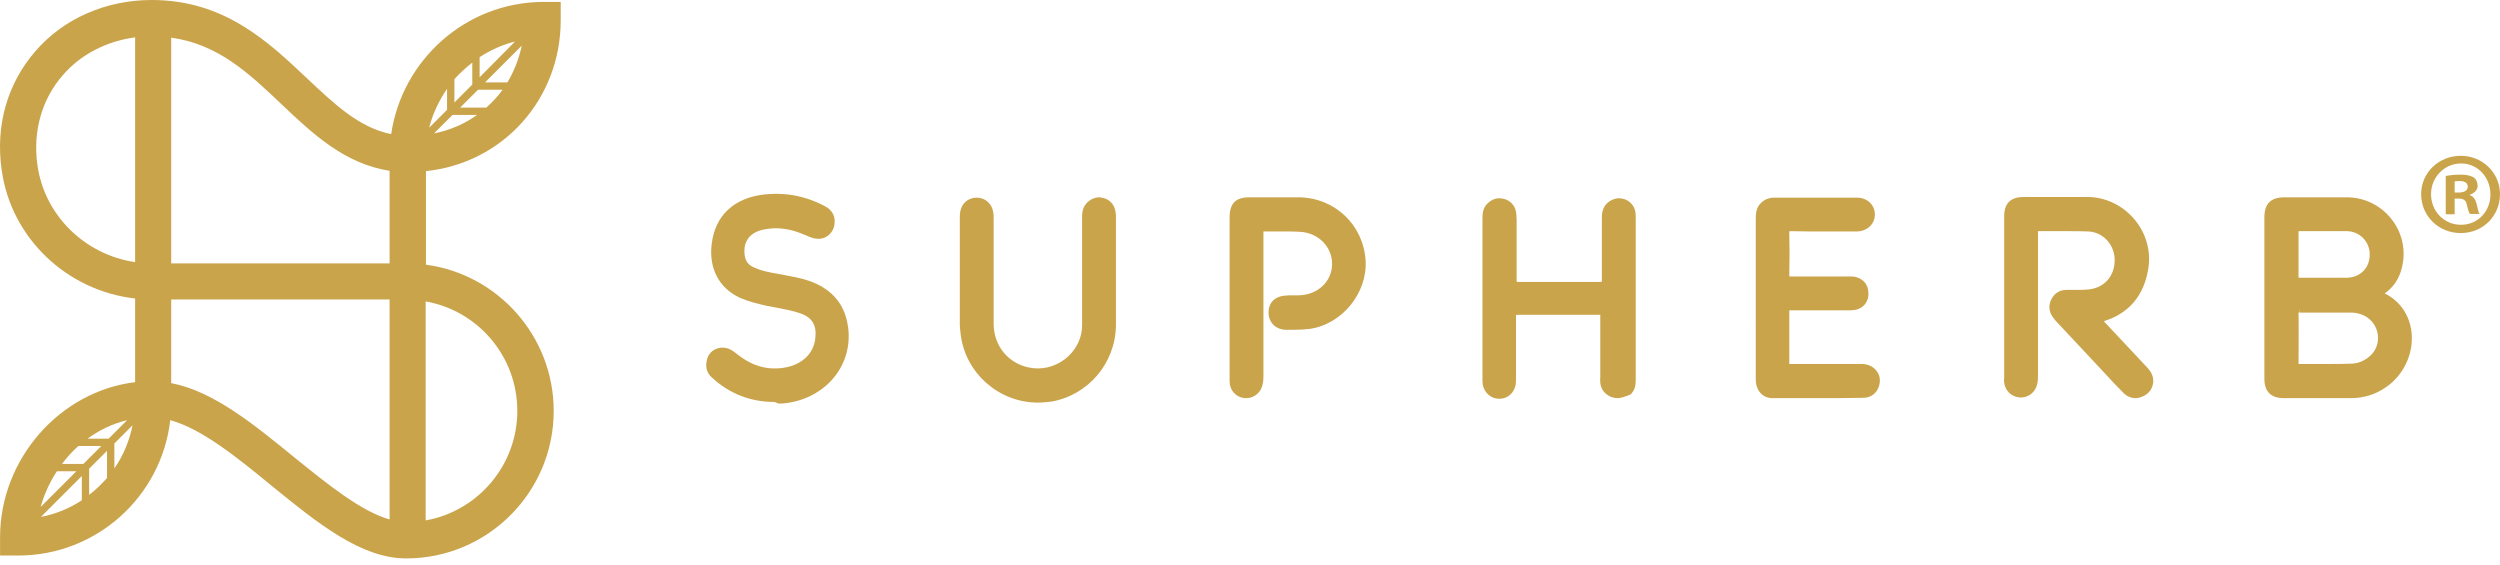 <svg xmlns="http://www.w3.org/2000/svg" width="199" height="45" viewBox="0 0 199 45" fill="none"><path d="M44.633 1.601V0.152H43.184C37.06 0.203 32.002 4.778 31.138 10.674C28.597 10.166 26.64 8.31 24.403 6.201C21.328 3.304 17.846 0 12.077 0C8.443 0 5.063 1.474 2.826 4.066C0.59 6.633 -0.376 9.988 0.133 13.52C0.87 18.959 5.342 23.152 10.756 23.762V30.421C4.809 31.133 0.005 36.495 0.005 42.772V44.221H1.454C7.706 44.221 12.865 39.494 13.551 33.445C16.067 34.132 18.888 36.419 21.608 38.655C25.267 41.629 28.724 44.45 32.333 44.45C38.813 44.45 44.074 39.189 44.074 32.708C44.074 26.761 39.627 21.831 33.908 21.069V13.622C40.008 12.987 44.633 7.929 44.633 1.601ZM2.979 13.139C2.598 10.445 3.335 7.878 5.012 5.972C6.435 4.32 8.494 3.278 10.756 2.973V20.865C6.766 20.281 3.538 17.155 2.979 13.139ZM6.512 37.893V39.824C5.546 40.46 4.453 40.917 3.258 41.146L6.512 37.893ZM3.233 40.358C3.513 39.367 3.945 38.401 4.529 37.512H6.079L3.233 40.358ZM4.936 36.927C5.317 36.419 5.749 35.936 6.232 35.504H8.062L6.639 36.927H4.936ZM6.969 34.919C7.909 34.233 8.951 33.725 10.12 33.445L8.646 34.919H6.969ZM7.096 39.392V37.308L8.519 35.885V38.045C8.087 38.528 7.63 38.986 7.096 39.392ZM9.104 37.283V35.301L10.552 33.852C10.298 35.097 9.815 36.266 9.104 37.283ZM31.011 41.349C28.698 40.688 26.03 38.503 23.412 36.393C20.235 33.801 16.982 31.133 13.627 30.497V23.839H31.011V41.349ZM31.011 20.967H13.627V2.999C17.363 3.507 19.829 5.845 22.421 8.31C24.886 10.649 27.428 13.038 31.011 13.597V20.967ZM34.035 10.7C34.061 10.7 34.061 10.7 34.035 10.7V10.7ZM38.178 6.15V4.549C39.042 3.99 39.982 3.558 40.999 3.304L38.178 6.15ZM41.532 3.634C41.304 4.702 40.923 5.667 40.389 6.557H38.61L41.532 3.634ZM40.008 7.141C39.627 7.675 39.194 8.133 38.712 8.565H36.628L38.051 7.141H40.008ZM37.974 9.149C36.983 9.861 35.814 10.369 34.544 10.623L36.018 9.149H37.974ZM37.593 4.981V6.735L36.17 8.158V6.303C36.602 5.82 37.085 5.388 37.593 4.981ZM35.586 7.065V8.743L34.162 10.166C34.442 9.048 34.95 8.006 35.586 7.065ZM41.177 32.708C41.177 37.054 38.025 40.688 33.883 41.425V23.991C38.025 24.728 41.177 28.337 41.177 32.708Z" fill="#CAA44B"></path><path d="M181.795 31.692C180.753 31.692 180.244 31.158 180.244 30.142V17.307C180.244 16.214 180.753 15.706 181.845 15.706H184.641C185.353 15.706 186.09 15.706 186.801 15.706C188.199 15.706 189.495 16.341 190.359 17.434C191.223 18.527 191.528 19.925 191.198 21.272C190.995 22.161 190.537 22.848 189.825 23.356C191.045 23.966 191.808 25.084 191.96 26.456C192.138 28.159 191.325 29.887 189.876 30.853C189.063 31.412 188.123 31.692 187.132 31.692H183.701H181.795ZM185.48 28.972C186.039 28.972 186.598 28.972 187.182 28.947C188.072 28.922 188.936 28.312 189.19 27.524C189.393 26.914 189.292 26.279 188.936 25.77C188.555 25.211 187.919 24.906 187.182 24.881C186.928 24.881 186.674 24.881 186.42 24.881H184.793H183.955C183.65 24.881 183.345 24.881 183.065 24.881L183.04 24.55V24.881C182.989 24.881 182.964 24.881 182.964 24.881C182.964 24.881 182.964 24.931 182.964 24.957C182.989 26.279 182.964 27.6 182.964 28.922C182.964 28.947 182.964 28.972 182.964 28.972H185.48ZM183.014 22.11C183.319 22.11 183.599 22.11 183.853 22.11H186.115C186.344 22.11 186.572 22.11 186.801 22.11C187.869 22.085 188.631 21.348 188.631 20.255C188.631 19.239 187.843 18.425 186.827 18.4C186.344 18.4 185.886 18.4 185.403 18.4H183.777H183.014C182.989 18.4 182.989 18.4 182.964 18.4C182.964 18.4 182.964 18.425 182.964 18.451C182.964 19.645 182.964 20.814 182.964 22.009C182.964 22.06 182.964 22.085 182.964 22.085C182.964 22.11 182.989 22.11 183.014 22.11Z" fill="#CAA44B"></path><path d="M180.575 23.737C180.575 21.602 180.575 19.442 180.575 17.307C180.575 16.418 180.93 16.037 181.845 16.037C183.497 16.037 185.149 16.037 186.801 16.037C189.495 16.037 191.503 18.552 190.867 21.196C190.664 22.034 190.207 22.721 189.444 23.203C189.266 23.305 189.088 23.432 189.419 23.559C192.316 24.728 192.316 28.794 189.648 30.573C188.885 31.082 188.021 31.336 187.081 31.336C185.302 31.336 183.548 31.336 181.769 31.336C180.93 31.336 180.549 30.955 180.549 30.116C180.549 29.049 180.549 27.981 180.549 26.914C180.575 25.872 180.575 24.805 180.575 23.737ZM185.124 24.55C184.438 24.55 183.751 24.55 183.04 24.55C182.735 24.55 182.582 24.627 182.582 24.982C182.608 26.304 182.582 27.625 182.582 28.947C182.582 29.227 182.684 29.354 182.989 29.354C184.387 29.354 185.785 29.354 187.182 29.328C188.25 29.303 189.215 28.591 189.52 27.676C190.003 26.126 188.911 24.627 187.208 24.576C186.522 24.525 185.81 24.55 185.124 24.55ZM184.971 22.441C185.581 22.441 186.191 22.441 186.801 22.441C188.072 22.416 188.961 21.501 188.961 20.255C188.961 19.061 188.046 18.095 186.827 18.07C185.556 18.044 184.26 18.07 182.989 18.07C182.684 18.07 182.582 18.171 182.582 18.476C182.582 19.671 182.608 20.84 182.582 22.034C182.582 22.365 182.709 22.466 183.04 22.466C183.701 22.441 184.336 22.441 184.971 22.441Z" fill="#CAA44B"></path><path d="M169.977 31.692C169.621 31.692 169.265 31.539 168.986 31.234C168.503 30.751 168.02 30.243 167.563 29.735C167.563 29.735 164.996 26.99 163.827 25.745C163.674 25.592 163.547 25.44 163.42 25.262C163.09 24.83 163.039 24.296 163.293 23.813C163.547 23.33 163.954 23.076 164.487 23.076H164.665C164.818 23.076 165.428 23.076 165.58 23.076C165.885 23.076 166.139 23.051 166.368 23.026C167.588 22.848 168.376 21.882 168.325 20.586C168.274 19.417 167.359 18.476 166.241 18.425C165.682 18.4 165.148 18.4 164.589 18.4C164.259 18.4 162.937 18.4 162.607 18.4H162.225C162.225 18.451 162.225 18.476 162.225 18.502V29.837C162.225 30.091 162.225 30.345 162.149 30.624C161.997 31.234 161.463 31.641 160.853 31.641H160.777C160.116 31.59 159.608 31.107 159.532 30.447C159.506 30.319 159.532 30.192 159.532 30.065V17.231C159.532 16.189 160.04 15.681 161.082 15.681H164.004C164.716 15.681 165.453 15.681 166.165 15.681C167.588 15.681 168.96 16.341 169.901 17.46C170.841 18.578 171.248 20.027 170.993 21.45C170.638 23.559 169.443 24.957 167.461 25.567C168.604 26.787 169.748 28.007 170.892 29.227C171.146 29.506 171.425 29.862 171.4 30.396C171.349 30.955 171.044 31.361 170.536 31.565C170.307 31.666 170.129 31.692 169.977 31.692Z" fill="#CAA44B"></path><path d="M159.837 23.737C159.837 21.577 159.837 19.417 159.837 17.256C159.837 16.392 160.192 16.037 161.031 16.037C162.734 16.037 164.411 16.037 166.114 16.037C168.909 16.062 171.095 18.654 170.612 21.399C170.256 23.432 169.113 24.754 167.105 25.313C166.698 25.44 166.953 25.567 167.08 25.694C168.249 26.939 169.418 28.21 170.612 29.455C170.866 29.709 171.044 29.989 171.019 30.37C170.993 30.802 170.765 31.082 170.358 31.26C169.926 31.438 169.545 31.285 169.24 30.98C168.681 30.421 168.147 29.837 167.588 29.252C166.419 28.007 165.25 26.761 164.055 25.491C163.928 25.338 163.776 25.186 163.674 25.033C163.42 24.703 163.395 24.322 163.572 23.94C163.75 23.585 164.055 23.381 164.462 23.381C165.097 23.381 165.733 23.432 166.368 23.33C167.766 23.127 168.655 22.034 168.605 20.56C168.554 19.239 167.537 18.146 166.19 18.07C164.843 18.019 163.496 18.044 162.149 18.044C161.819 18.044 161.793 18.247 161.793 18.502C161.793 20.001 161.793 21.501 161.793 23.026C161.793 25.313 161.793 27.575 161.793 29.862C161.793 30.091 161.793 30.345 161.743 30.573C161.616 31.056 161.184 31.361 160.701 31.336C160.218 31.311 159.837 30.929 159.786 30.447C159.76 30.294 159.786 30.142 159.786 30.014C159.837 27.905 159.837 25.821 159.837 23.737Z" fill="#CAA44B"></path><path d="M128.755 31.692C128.602 31.692 128.45 31.666 128.297 31.616C127.764 31.412 127.433 31.006 127.382 30.472C127.382 30.345 127.357 30.192 127.382 30.065V28.794C127.382 27.6 127.382 26.406 127.382 25.211C127.382 25.135 127.382 25.084 127.382 25.059C127.357 25.059 127.331 25.059 127.255 25.059C126.162 25.059 125.07 25.059 124.002 25.059C122.935 25.059 121.893 25.059 120.825 25.059C120.749 25.059 120.698 25.059 120.673 25.084C120.673 25.084 120.673 25.135 120.673 25.236C120.673 26.507 120.673 27.753 120.673 29.023V30.04C120.673 30.218 120.673 30.421 120.647 30.624C120.52 31.285 120.012 31.743 119.351 31.743C118.691 31.743 118.157 31.285 118.03 30.624C118.004 30.472 118.004 30.319 118.004 30.167V17.358C118.004 16.951 118.055 16.519 118.436 16.164C118.716 15.909 119.021 15.782 119.351 15.782C119.478 15.782 119.605 15.808 119.733 15.833C120.241 15.986 120.571 16.341 120.673 16.85C120.698 17.053 120.724 17.282 120.724 17.511V18.324C120.724 19.645 120.724 20.942 120.724 22.263C120.724 22.365 120.724 22.416 120.749 22.441C120.775 22.441 120.825 22.441 120.902 22.441C121.994 22.441 123.062 22.441 124.155 22.441C125.222 22.441 126.264 22.441 127.331 22.441C127.433 22.441 127.484 22.441 127.509 22.416C127.509 22.416 127.509 22.365 127.509 22.238C127.509 21.196 127.509 20.154 127.509 19.112C127.509 18.502 127.509 17.892 127.509 17.282C127.509 16.646 127.764 16.189 128.272 15.935C128.475 15.833 128.678 15.782 128.882 15.782C129.517 15.782 130.076 16.24 130.178 16.875C130.203 17.053 130.203 17.206 130.203 17.384V30.243C130.203 30.65 130.152 31.082 129.771 31.412C129.365 31.565 129.06 31.692 128.755 31.692Z" fill="#CAA44B"></path><path d="M129.746 23.737C129.746 25.872 129.746 28.032 129.746 30.167C129.746 30.497 129.72 30.828 129.441 31.082C129.136 31.336 128.805 31.438 128.45 31.285C128.068 31.133 127.814 30.853 127.763 30.446C127.738 30.294 127.763 30.142 127.763 30.014C127.763 28.413 127.763 26.812 127.763 25.211C127.763 24.83 127.636 24.703 127.255 24.703C125.12 24.728 122.96 24.728 120.825 24.703C120.444 24.703 120.317 24.83 120.317 25.211C120.342 26.812 120.317 28.413 120.317 30.014C120.317 30.192 120.317 30.37 120.292 30.523C120.19 31.031 119.809 31.361 119.326 31.336C118.843 31.336 118.436 30.98 118.335 30.497C118.309 30.37 118.309 30.243 118.309 30.091C118.309 25.821 118.309 21.551 118.309 17.282C118.309 16.926 118.36 16.596 118.614 16.341C118.894 16.087 119.199 15.986 119.58 16.087C119.961 16.189 120.215 16.443 120.266 16.824C120.292 17.028 120.317 17.231 120.317 17.409C120.317 18.985 120.342 20.586 120.317 22.161C120.317 22.568 120.444 22.67 120.851 22.67C122.986 22.644 125.12 22.644 127.23 22.67C127.636 22.67 127.763 22.543 127.738 22.136C127.713 20.484 127.738 18.832 127.738 17.18C127.738 16.723 127.891 16.341 128.323 16.138C128.907 15.833 129.619 16.189 129.72 16.85C129.746 17.028 129.746 17.206 129.746 17.358C129.746 19.493 129.746 21.628 129.746 23.737Z" fill="#CAA44B"></path><path d="M144.613 31.692C143.444 31.692 142.25 31.692 141.081 31.692C140.318 31.692 139.785 31.107 139.759 30.268C139.759 29.887 139.759 29.506 139.759 29.15V17.409C139.759 17.028 139.785 16.57 140.115 16.214C140.395 15.909 140.776 15.732 141.233 15.732C141.233 15.732 146.875 15.732 147.816 15.732C148.222 15.732 148.603 15.884 148.857 16.138C149.112 16.392 149.239 16.723 149.239 17.078C149.239 17.841 148.629 18.4 147.816 18.425C146.901 18.425 146.011 18.425 145.096 18.425C144.258 18.425 143.444 18.425 142.606 18.4C142.504 18.4 142.453 18.4 142.428 18.425C142.428 18.425 142.428 18.476 142.428 18.578C142.453 19.544 142.453 20.611 142.428 21.907C142.428 21.958 142.428 22.009 142.428 22.009C142.428 22.009 142.478 22.009 142.529 22.009C143.317 22.009 144.105 22.009 144.867 22.009C145.706 22.009 146.545 22.009 147.358 22.009C147.765 22.009 148.12 22.161 148.375 22.416C148.629 22.67 148.73 23.025 148.73 23.432C148.68 24.22 148.146 24.703 147.282 24.703C146.596 24.703 143.038 24.703 143.038 24.703C143.038 24.703 142.478 24.703 142.428 24.703C142.428 24.754 142.428 24.855 142.428 24.931V26.075C142.428 26.99 142.428 27.905 142.428 28.82C142.428 28.896 142.428 28.947 142.428 28.972C142.428 28.972 142.504 28.972 142.555 28.972C143.52 28.972 144.461 28.972 145.427 28.972C146.341 28.972 147.282 28.972 148.197 28.972C148.705 28.972 149.162 29.201 149.417 29.582C149.671 29.938 149.696 30.37 149.544 30.802C149.34 31.361 148.883 31.666 148.298 31.666C147.104 31.692 145.859 31.692 144.613 31.692Z" fill="#CAA44B"></path><path d="M140.089 23.686C140.089 21.577 140.089 19.467 140.089 17.384C140.089 17.028 140.115 16.697 140.344 16.392C140.572 16.138 140.852 16.037 141.208 16.037C143.393 16.037 145.604 16.037 147.79 16.037C148.425 16.037 148.883 16.468 148.883 17.053C148.883 17.612 148.451 18.044 147.815 18.044C146.087 18.044 144.359 18.07 142.631 18.044C142.224 18.044 142.097 18.171 142.123 18.578C142.148 19.671 142.148 20.789 142.123 21.882C142.123 22.238 142.25 22.339 142.58 22.339C144.181 22.339 145.808 22.339 147.409 22.339C148.044 22.339 148.451 22.771 148.425 23.407C148.4 23.991 147.993 24.372 147.333 24.372C145.782 24.372 144.232 24.372 142.707 24.372C142.123 24.372 142.123 24.372 142.123 24.931C142.123 26.228 142.148 27.524 142.123 28.794C142.123 29.176 142.25 29.303 142.631 29.277C144.512 29.252 146.392 29.252 148.273 29.277C149.086 29.277 149.569 29.938 149.315 30.65C149.162 31.056 148.832 31.285 148.4 31.311C145.986 31.311 143.546 31.336 141.131 31.311C140.547 31.311 140.166 30.878 140.14 30.218C140.115 29.709 140.14 29.176 140.14 28.667C140.089 27.015 140.089 25.364 140.089 23.686Z" fill="#CAA44B"></path><path d="M82.628 32.048C79.527 32.048 76.884 29.735 76.477 26.685C76.452 26.431 76.401 26.101 76.401 25.77C76.401 23.712 76.401 21.628 76.401 19.569V17.307C76.401 16.85 76.477 16.316 76.986 15.96C77.214 15.808 77.469 15.732 77.748 15.732C78.307 15.732 78.816 16.087 78.993 16.621C79.095 16.901 79.095 17.18 79.095 17.434V19.899C79.095 21.856 79.095 23.813 79.095 25.77C79.095 27.803 80.645 29.328 82.653 29.328C84.534 29.303 86.135 27.753 86.135 25.897C86.135 23.89 86.135 21.856 86.135 19.849V17.333C86.135 17.053 86.135 16.748 86.313 16.418C86.567 15.986 87.024 15.706 87.507 15.706C87.558 15.706 87.634 15.706 87.685 15.732C88.244 15.808 88.676 16.214 88.778 16.773C88.829 16.977 88.829 17.18 88.829 17.358V21.983V22.975C88.829 23.966 88.829 24.931 88.829 25.923C88.778 28.922 86.618 31.463 83.67 31.971C83.339 31.997 82.983 32.048 82.628 32.048Z" fill="#CAA44B"></path><path d="M88.498 21.628C88.498 23.051 88.524 24.474 88.498 25.897C88.448 28.744 86.414 31.133 83.619 31.616C80.366 32.175 77.24 29.913 76.782 26.634C76.731 26.355 76.706 26.05 76.706 25.77C76.706 22.949 76.706 20.128 76.706 17.307C76.706 16.901 76.757 16.519 77.138 16.24C77.697 15.859 78.409 16.087 78.638 16.723C78.714 16.951 78.714 17.18 78.714 17.434C78.714 20.204 78.714 22.975 78.714 25.745C78.714 27.981 80.442 29.659 82.653 29.659C84.712 29.633 86.44 27.956 86.44 25.897C86.465 23.051 86.44 20.204 86.44 17.358C86.44 17.104 86.44 16.85 86.567 16.621C86.77 16.24 87.177 16.037 87.609 16.087C88.016 16.138 88.32 16.443 88.422 16.85C88.448 17.028 88.473 17.206 88.473 17.358C88.498 18.781 88.498 20.204 88.498 21.628Z" fill="#CAA44B"></path><path d="M61.661 31.997C59.729 31.997 58.052 31.336 56.654 30.04C56.222 29.659 56.12 29.125 56.298 28.54C56.451 28.058 56.832 27.753 57.366 27.676C57.416 27.676 57.493 27.676 57.544 27.676C58.001 27.676 58.357 27.93 58.636 28.159C59.577 28.922 60.568 29.328 61.635 29.328C61.966 29.328 62.296 29.303 62.627 29.227C63.872 28.972 64.736 28.134 64.888 27.015C65.041 25.897 64.66 25.262 63.669 24.931C63.084 24.728 62.499 24.627 61.864 24.5C61.584 24.449 61.305 24.398 61.051 24.347C60.365 24.195 59.628 24.017 58.916 23.712C57.239 22.949 56.4 21.348 56.654 19.391C56.934 17.155 58.408 15.757 60.847 15.477C61.152 15.452 61.483 15.427 61.788 15.427C63.135 15.427 64.431 15.757 65.676 16.418C66.337 16.773 66.464 17.307 66.439 17.688C66.413 18.451 65.854 19.01 65.142 19.01C65.015 19.01 64.863 18.985 64.736 18.959C64.558 18.908 64.38 18.832 64.202 18.756C64.126 18.73 64.05 18.68 63.948 18.654C63.186 18.324 62.449 18.171 61.737 18.171C61.381 18.171 61.025 18.222 60.67 18.298C59.602 18.552 59.094 19.34 59.297 20.433C59.373 20.789 59.551 21.043 59.882 21.221C60.517 21.551 61.229 21.678 61.966 21.806L62.499 21.907C63.592 22.11 64.71 22.314 65.702 23C66.718 23.686 67.328 24.703 67.506 26.024C67.709 27.498 67.303 28.922 66.388 30.04C65.397 31.26 63.846 32.022 62.194 32.124C62.118 32.124 62.042 32.124 61.966 32.124L61.661 31.997Z" fill="#CAA44B"></path><path d="M61.661 31.666C59.831 31.666 58.23 31.031 56.883 29.786C56.552 29.455 56.476 29.074 56.603 28.642C56.73 28.261 57.01 28.058 57.391 28.007C57.798 27.956 58.103 28.159 58.382 28.413C59.628 29.455 61.051 29.887 62.652 29.557C64.05 29.252 64.99 28.337 65.168 27.066C65.346 25.796 64.863 24.982 63.719 24.601C62.855 24.322 61.966 24.195 61.076 24.017C60.365 23.864 59.678 23.712 59.018 23.407C57.34 22.644 56.73 21.094 56.934 19.417C57.188 17.333 58.56 16.062 60.822 15.808C62.449 15.63 63.999 15.935 65.448 16.697C65.829 16.901 66.057 17.206 66.032 17.663C66.007 18.349 65.422 18.807 64.761 18.603C64.507 18.527 64.278 18.4 64.024 18.298C62.906 17.841 61.737 17.638 60.542 17.917C59.272 18.197 58.662 19.188 58.916 20.459C59.018 20.916 59.246 21.247 59.678 21.475C60.492 21.907 61.407 22.009 62.296 22.161C63.389 22.365 64.507 22.568 65.448 23.203C66.439 23.864 66.947 24.805 67.099 25.999C67.506 29.049 65.142 31.514 62.093 31.692C62.042 31.666 61.864 31.666 61.661 31.666Z" fill="#CAA44B"></path><path d="M99.121 31.692C98.385 31.641 97.876 31.082 97.876 30.345C97.876 28.718 97.876 27.066 97.876 25.44C97.876 25.44 97.876 19.442 97.876 17.307C97.876 16.189 98.359 15.706 99.452 15.706H101.714C102.273 15.706 102.832 15.706 103.391 15.706C106.238 15.732 108.525 17.892 108.703 20.738C108.855 23.305 106.847 25.796 104.281 26.177C103.874 26.228 103.442 26.253 102.934 26.253C102.73 26.253 102.552 26.253 102.349 26.253C101.561 26.228 101.002 25.694 100.977 24.931C100.951 24.144 101.434 23.61 102.247 23.534C102.476 23.508 102.73 23.508 102.959 23.508H103.366C104.865 23.483 106.009 22.441 106.034 21.043C106.06 19.645 104.916 18.502 103.442 18.451C103.061 18.425 102.68 18.425 102.324 18.425C102.324 18.425 100.646 18.425 100.57 18.425C100.57 18.476 100.57 18.552 100.57 18.603V29.837C100.57 30.065 100.57 30.294 100.519 30.523C100.418 31.209 99.859 31.692 99.198 31.692H99.121Z" fill="#CAA44B"></path><path d="M98.232 23.686C98.232 21.551 98.232 19.417 98.232 17.307C98.232 16.392 98.562 16.037 99.477 16.037C100.799 16.037 102.12 16.037 103.442 16.037C106.111 16.062 108.245 18.07 108.423 20.738C108.576 23.127 106.67 25.465 104.281 25.821C103.645 25.923 103.035 25.923 102.4 25.897C101.765 25.872 101.383 25.491 101.358 24.906C101.333 24.322 101.688 23.915 102.324 23.839C102.68 23.788 103.035 23.813 103.391 23.813C105.069 23.788 106.365 22.593 106.39 21.018C106.415 19.442 105.145 18.146 103.467 18.07C102.553 18.044 101.663 18.07 100.748 18.07C100.265 18.07 100.24 18.095 100.24 18.603C100.24 22.339 100.24 26.075 100.24 29.837C100.24 30.04 100.24 30.268 100.214 30.472C100.138 31.031 99.681 31.387 99.172 31.361C98.639 31.336 98.257 30.929 98.257 30.345C98.207 28.108 98.232 25.897 98.232 23.686Z" fill="#CAA44B"></path><path d="M199 15.452C199 17.18 197.653 18.552 195.874 18.552C194.12 18.552 192.723 17.206 192.723 15.452C192.723 13.749 194.12 12.402 195.874 12.402C197.628 12.402 199 13.775 199 15.452ZM193.51 15.452C193.51 16.799 194.527 17.892 195.899 17.892C197.246 17.892 198.238 16.824 198.238 15.477C198.238 14.13 197.246 13.012 195.899 13.012C194.552 13.012 193.51 14.13 193.51 15.452ZM195.391 17.053H194.68V14.003C194.959 13.953 195.34 13.902 195.849 13.902C196.433 13.902 196.687 14.003 196.916 14.13C197.094 14.258 197.221 14.512 197.221 14.791C197.221 15.122 196.967 15.376 196.586 15.503V15.528C196.891 15.63 197.043 15.859 197.145 16.265C197.246 16.723 197.297 16.926 197.373 17.028H196.611C196.509 16.926 196.459 16.646 196.357 16.291C196.306 15.96 196.103 15.808 195.722 15.808H195.391V17.053ZM195.391 15.325H195.722C196.103 15.325 196.433 15.198 196.433 14.867C196.433 14.588 196.23 14.41 195.772 14.41C195.594 14.41 195.467 14.435 195.391 14.435V15.325Z" fill="#CAA44B"></path></svg>